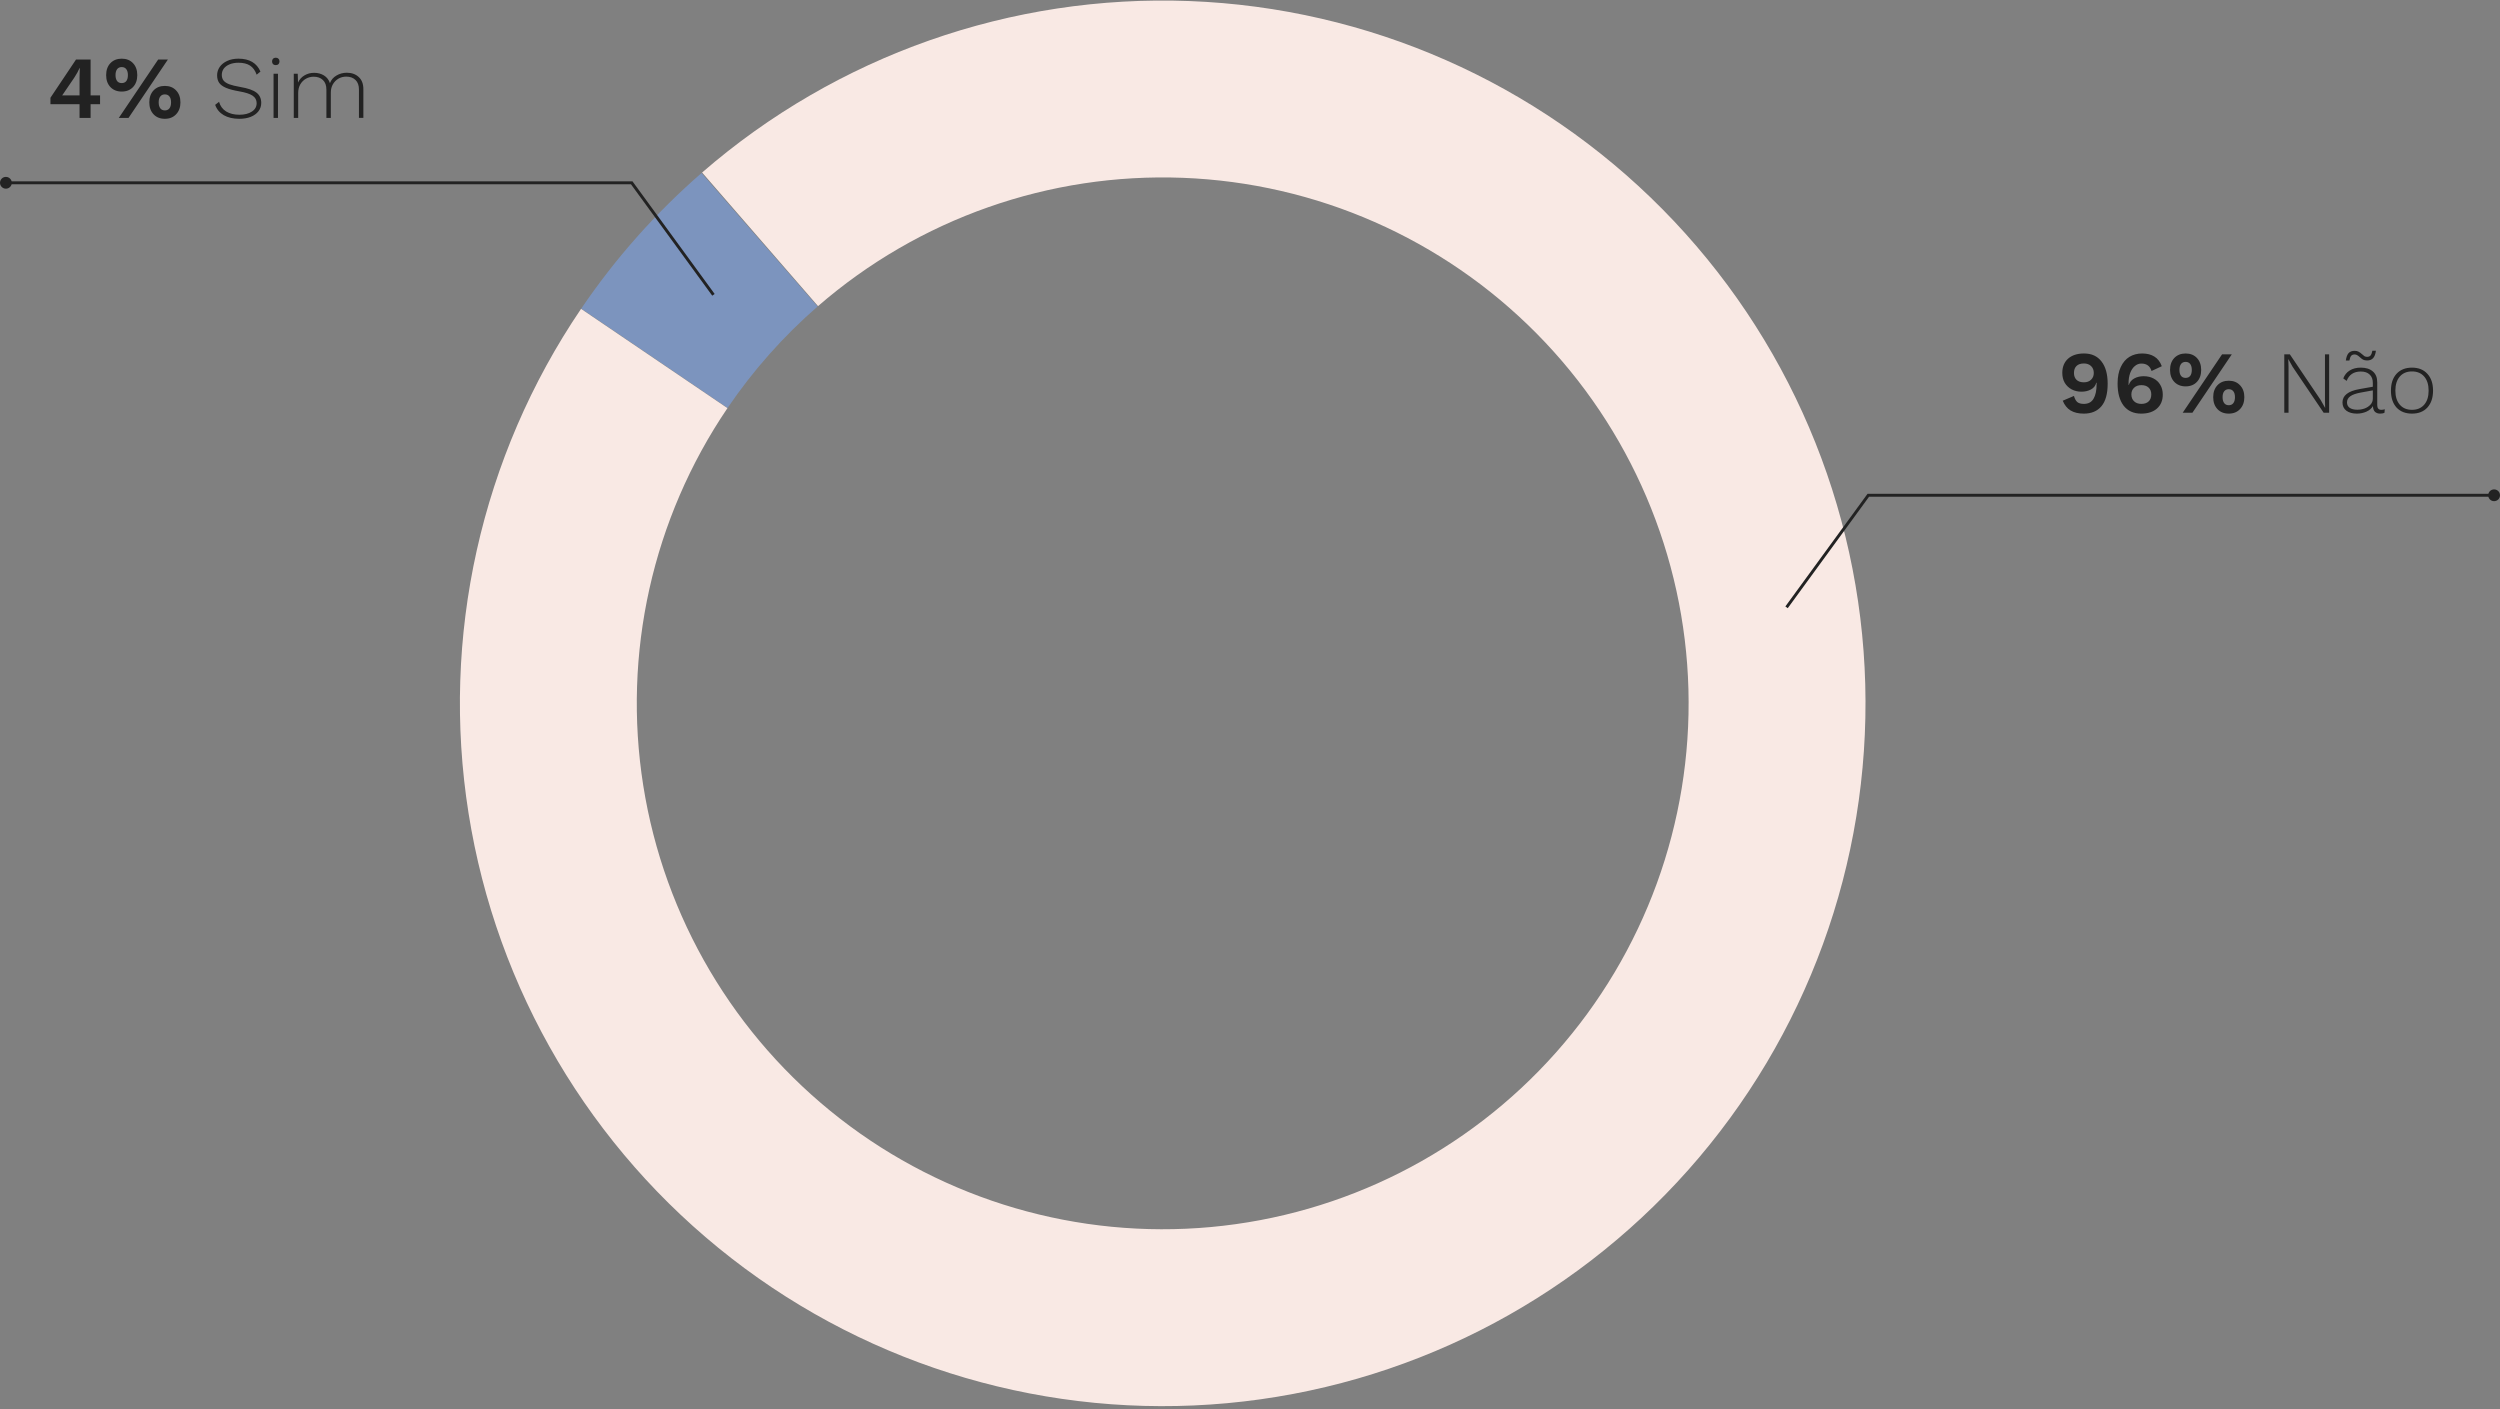 <svg width="424" height="239" viewBox="0 0 424 239" fill="none" xmlns="http://www.w3.org/2000/svg">
<rect x="0" y="0" width="424" height="239" fill="#808080" stroke="none"/>
<path d="M118.98 29.344C111.213 36.098 104.353 43.83 98.573 52.346L123.395 69.194C127.721 62.821 132.853 57.035 138.666 51.981L118.98 29.344Z" fill="#7C94BE"/>
<path d="M119.078 29.258C141.942 9.419 171.498 -0.977 201.747 0.179C231.997 1.335 260.673 13.957 281.956 35.483C303.24 57.01 315.535 85.827 316.348 116.088C317.16 146.348 306.429 175.784 286.331 198.422C266.234 221.059 238.276 235.202 208.133 237.979C177.989 240.757 147.918 231.962 124.022 213.378C100.126 194.795 84.196 167.816 79.465 137.916C74.734 108.017 81.556 77.437 98.547 52.384L123.375 69.223C110.661 87.97 105.556 110.853 109.096 133.227C112.636 155.602 124.557 175.79 142.439 189.697C160.32 203.603 182.823 210.185 205.38 208.106C227.937 206.027 248.858 195.444 263.897 178.504C278.936 161.565 286.966 139.537 286.358 116.893C285.75 94.249 276.549 72.684 260.623 56.576C244.696 40.467 223.238 31.022 200.602 30.157C177.966 29.292 155.849 37.072 138.739 51.917L119.078 29.258Z" fill="#F9E9E4"/>
<path d="M16.97 17.675H15.365V20H13.49V17.675H8.555V16.58L12.89 10.1H15.365V16.175H16.97V17.675ZM10.55 16.175H13.49V13.145L13.535 11.525H13.505C13.285 12.035 12.985 12.58 12.605 13.16L10.55 16.175ZM20.642 9.95C21.442 9.95 22.082 10.205 22.562 10.715C23.042 11.225 23.282 11.9 23.282 12.74C23.282 13.58 23.042 14.255 22.562 14.765C22.082 15.275 21.442 15.53 20.642 15.53C19.852 15.53 19.212 15.275 18.722 14.765C18.242 14.255 18.002 13.58 18.002 12.74C18.002 11.9 18.242 11.225 18.722 10.715C19.212 10.205 19.852 9.95 20.642 9.95ZM26.822 10.1H28.472L21.797 20H20.147L26.822 10.1ZM20.642 11.375C20.302 11.375 20.042 11.495 19.862 11.735C19.682 11.975 19.592 12.31 19.592 12.74C19.592 13.17 19.682 13.505 19.862 13.745C20.042 13.975 20.302 14.09 20.642 14.09C20.982 14.09 21.242 13.975 21.422 13.745C21.602 13.505 21.692 13.17 21.692 12.74C21.692 12.31 21.602 11.975 21.422 11.735C21.242 11.495 20.982 11.375 20.642 11.375ZM27.962 14.57C28.752 14.57 29.387 14.825 29.867 15.335C30.357 15.845 30.602 16.52 30.602 17.36C30.602 18.2 30.357 18.875 29.867 19.385C29.387 19.895 28.752 20.15 27.962 20.15C27.162 20.15 26.522 19.895 26.042 19.385C25.562 18.875 25.322 18.2 25.322 17.36C25.322 16.52 25.562 15.845 26.042 15.335C26.522 14.825 27.162 14.57 27.962 14.57ZM27.962 16.01C27.622 16.01 27.362 16.13 27.182 16.37C27.002 16.6 26.912 16.93 26.912 17.36C26.912 17.79 27.002 18.125 27.182 18.365C27.362 18.605 27.622 18.725 27.962 18.725C28.302 18.725 28.562 18.605 28.742 18.365C28.922 18.125 29.012 17.79 29.012 17.36C29.012 16.93 28.922 16.6 28.742 16.37C28.562 16.13 28.302 16.01 27.962 16.01ZM40.437 9.95C42.297 9.95 43.542 10.68 44.172 12.14L43.527 12.665C43.277 11.955 42.902 11.44 42.402 11.12C41.912 10.8 41.262 10.64 40.452 10.64C39.872 10.64 39.367 10.73 38.937 10.91C38.507 11.09 38.177 11.335 37.947 11.645C37.727 11.955 37.617 12.305 37.617 12.695C37.617 13.075 37.712 13.39 37.902 13.64C38.092 13.89 38.412 14.105 38.862 14.285C39.322 14.455 39.952 14.61 40.752 14.75C42.042 14.97 42.957 15.29 43.497 15.71C44.037 16.13 44.307 16.71 44.307 17.45C44.307 17.98 44.152 18.45 43.842 18.86C43.532 19.27 43.092 19.59 42.522 19.82C41.962 20.04 41.317 20.15 40.587 20.15C39.547 20.15 38.667 19.945 37.947 19.535C37.237 19.115 36.752 18.53 36.492 17.78L37.152 17.27C37.352 17.98 37.752 18.525 38.352 18.905C38.962 19.275 39.712 19.46 40.602 19.46C41.462 19.46 42.162 19.285 42.702 18.935C43.252 18.585 43.527 18.105 43.527 17.495C43.527 16.965 43.302 16.545 42.852 16.235C42.412 15.925 41.642 15.675 40.542 15.485C39.612 15.325 38.877 15.13 38.337 14.9C37.797 14.67 37.407 14.385 37.167 14.045C36.937 13.705 36.822 13.28 36.822 12.77C36.822 12.26 36.967 11.79 37.257 11.36C37.557 10.93 37.977 10.59 38.517 10.34C39.067 10.08 39.707 9.95 40.437 9.95ZM46.77 11.045C46.581 11.045 46.425 10.99 46.306 10.88C46.196 10.76 46.141 10.605 46.141 10.415C46.141 10.225 46.196 10.075 46.306 9.965C46.425 9.845 46.581 9.785 46.77 9.785C46.961 9.785 47.111 9.845 47.221 9.965C47.34 10.075 47.401 10.225 47.401 10.415C47.401 10.605 47.34 10.76 47.221 10.88C47.111 10.99 46.961 11.045 46.77 11.045ZM47.145 20H46.395V12.5H47.145V20ZM58.808 12.335C59.638 12.335 60.313 12.575 60.833 13.055C61.363 13.535 61.628 14.225 61.628 15.125V19.985H60.878V15.2C60.878 14.48 60.683 13.935 60.293 13.565C59.903 13.185 59.378 12.995 58.718 12.995C58.238 12.995 57.798 13.11 57.398 13.34C57.008 13.57 56.693 13.89 56.453 14.3C56.223 14.71 56.108 15.17 56.108 15.68V20H55.358V15.215C55.358 14.495 55.163 13.95 54.773 13.58C54.383 13.2 53.858 13.01 53.198 13.01C52.738 13.01 52.308 13.12 51.908 13.34C51.508 13.56 51.183 13.88 50.933 14.3C50.693 14.72 50.573 15.205 50.573 15.755V20H49.823V12.5H50.498L50.543 14C50.783 13.48 51.148 13.075 51.638 12.785C52.128 12.495 52.673 12.35 53.273 12.35C53.913 12.35 54.473 12.5 54.953 12.8C55.433 13.1 55.768 13.535 55.958 14.105C56.158 13.555 56.523 13.125 57.053 12.815C57.593 12.495 58.178 12.335 58.808 12.335Z" fill="#222222"/>
<circle r="1" transform="matrix(-1 0 0 1 1 31)" fill="#222222"/>
<path d="M121 50L107.138 31H1.5" stroke="#222222" stroke-width="0.5"/>
<path d="M353.455 59.95C354.735 59.95 355.72 60.4 356.41 61.3C357.11 62.19 357.46 63.45 357.46 65.08C357.46 66.78 357.11 68.05 356.41 68.89C355.71 69.73 354.71 70.15 353.41 70.15C352.5 70.15 351.75 69.97 351.16 69.61C350.58 69.25 350.14 68.7 349.84 67.96L351.745 67.15C351.865 67.6 352.045 67.94 352.285 68.17C352.535 68.39 352.915 68.5 353.425 68.5C354.175 68.5 354.72 68.21 355.06 67.63C355.41 67.05 355.585 66.215 355.585 65.125V64.915H355.525C355.395 65.425 355.095 65.805 354.625 66.055C354.155 66.305 353.62 66.43 353.02 66.43C352.4 66.43 351.845 66.3 351.355 66.04C350.865 65.78 350.475 65.41 350.185 64.93C349.905 64.45 349.765 63.89 349.765 63.25C349.765 62.23 350.09 61.425 350.74 60.835C351.4 60.245 352.305 59.95 353.455 59.95ZM353.425 61.645C352.885 61.645 352.47 61.785 352.18 62.065C351.89 62.345 351.745 62.74 351.745 63.25C351.745 63.75 351.89 64.14 352.18 64.42C352.47 64.7 352.885 64.84 353.425 64.84C353.935 64.84 354.34 64.695 354.64 64.405C354.95 64.115 355.105 63.73 355.105 63.25C355.105 62.76 354.95 62.37 354.64 62.08C354.34 61.79 353.935 61.645 353.425 61.645ZM363.312 59.95C364.142 59.95 364.832 60.125 365.382 60.475C365.942 60.815 366.362 61.36 366.642 62.11L364.902 62.92C364.642 62.08 364.067 61.66 363.177 61.66C362.757 61.66 362.382 61.805 362.052 62.095C361.722 62.375 361.462 62.77 361.272 63.28C361.092 63.79 361.002 64.375 361.002 65.035V65.29H361.047C361.207 64.8 361.517 64.43 361.977 64.18C362.437 63.93 362.967 63.805 363.567 63.805C364.197 63.805 364.757 63.935 365.247 64.195C365.737 64.445 366.117 64.805 366.387 65.275C366.667 65.745 366.807 66.295 366.807 66.925C366.807 67.915 366.482 68.7 365.832 69.28C365.182 69.86 364.287 70.15 363.147 70.15C361.867 70.15 360.877 69.705 360.177 68.815C359.487 67.915 359.142 66.66 359.142 65.05C359.142 63.94 359.322 63.005 359.682 62.245C360.042 61.475 360.532 60.9 361.152 60.52C361.782 60.14 362.502 59.95 363.312 59.95ZM363.177 65.32C362.667 65.32 362.257 65.465 361.947 65.755C361.637 66.045 361.482 66.425 361.482 66.895C361.482 67.385 361.637 67.775 361.947 68.065C362.257 68.355 362.667 68.5 363.177 68.5C363.707 68.5 364.117 68.36 364.407 68.08C364.707 67.8 364.857 67.405 364.857 66.895C364.857 66.405 364.707 66.02 364.407 65.74C364.117 65.46 363.707 65.32 363.177 65.32ZM370.68 59.95C371.48 59.95 372.12 60.205 372.6 60.715C373.08 61.225 373.32 61.9 373.32 62.74C373.32 63.58 373.08 64.255 372.6 64.765C372.12 65.275 371.48 65.53 370.68 65.53C369.89 65.53 369.25 65.275 368.76 64.765C368.28 64.255 368.04 63.58 368.04 62.74C368.04 61.9 368.28 61.225 368.76 60.715C369.25 60.205 369.89 59.95 370.68 59.95ZM376.86 60.1H378.51L371.835 70H370.185L376.86 60.1ZM370.68 61.375C370.34 61.375 370.08 61.495 369.9 61.735C369.72 61.975 369.63 62.31 369.63 62.74C369.63 63.17 369.72 63.505 369.9 63.745C370.08 63.975 370.34 64.09 370.68 64.09C371.02 64.09 371.28 63.975 371.46 63.745C371.64 63.505 371.73 63.17 371.73 62.74C371.73 62.31 371.64 61.975 371.46 61.735C371.28 61.495 371.02 61.375 370.68 61.375ZM378 64.57C378.79 64.57 379.425 64.825 379.905 65.335C380.395 65.845 380.64 66.52 380.64 67.36C380.64 68.2 380.395 68.875 379.905 69.385C379.425 69.895 378.79 70.15 378 70.15C377.2 70.15 376.56 69.895 376.08 69.385C375.6 68.875 375.36 68.2 375.36 67.36C375.36 66.52 375.6 65.845 376.08 65.335C376.56 64.825 377.2 64.57 378 64.57ZM378 66.01C377.66 66.01 377.4 66.13 377.22 66.37C377.04 66.6 376.95 66.93 376.95 67.36C376.95 67.79 377.04 68.125 377.22 68.365C377.4 68.605 377.66 68.725 378 68.725C378.34 68.725 378.6 68.605 378.78 68.365C378.96 68.125 379.05 67.79 379.05 67.36C379.05 66.93 378.96 66.6 378.78 66.37C378.6 66.13 378.34 66.01 378 66.01ZM395.02 70H394.09L388.84 62.23L388.105 60.91H388.09L388.135 62.155V70H387.415V60.1H388.36L393.595 67.855L394.345 69.19L394.315 67.945V60.1H395.02V70ZM403.87 69.505C404.12 69.505 404.315 69.47 404.455 69.4L404.41 70C404.23 70.1 403.985 70.15 403.675 70.15C403.325 70.15 403.04 70.055 402.82 69.865C402.6 69.675 402.475 69.345 402.445 68.875C402.215 69.275 401.845 69.59 401.335 69.82C400.825 70.04 400.29 70.15 399.73 70.15C398.99 70.15 398.395 69.985 397.945 69.655C397.505 69.325 397.285 68.855 397.285 68.245C397.285 67.085 398.235 66.335 400.135 65.995L402.43 65.59V64.93C402.43 64.33 402.25 63.86 401.89 63.52C401.54 63.18 401.04 63.01 400.39 63.01C399.2 63.01 398.4 63.54 397.99 64.6L397.42 64.18C397.64 63.59 398.005 63.14 398.515 62.83C399.025 62.51 399.65 62.35 400.39 62.35C401.26 62.35 401.94 62.565 402.43 62.995C402.93 63.415 403.18 64.03 403.18 64.84V68.71C403.18 69.24 403.41 69.505 403.87 69.505ZM399.805 69.49C400.225 69.49 400.635 69.42 401.035 69.28C401.435 69.13 401.765 68.915 402.025 68.635C402.295 68.345 402.43 68 402.43 67.6V66.205L400.375 66.58C399.565 66.73 398.975 66.94 398.605 67.21C398.235 67.48 398.05 67.825 398.05 68.245C398.05 68.645 398.205 68.955 398.515 69.175C398.825 69.385 399.255 69.49 399.805 69.49ZM402.955 59.485C402.885 60.045 402.73 60.46 402.49 60.73C402.25 61 401.91 61.135 401.47 61.135C401.19 61.135 400.96 61.09 400.78 61C400.61 60.9 400.42 60.755 400.21 60.565C400.05 60.415 399.905 60.305 399.775 60.235C399.655 60.155 399.51 60.115 399.34 60.115C399.07 60.115 398.87 60.2 398.74 60.37C398.62 60.53 398.525 60.79 398.455 61.15H397.855C397.925 60.59 398.075 60.175 398.305 59.905C398.545 59.635 398.895 59.5 399.355 59.5C399.625 59.5 399.845 59.55 400.015 59.65C400.195 59.74 400.39 59.88 400.6 60.07C400.76 60.22 400.9 60.335 401.02 60.415C401.15 60.485 401.295 60.52 401.455 60.52C401.725 60.52 401.925 60.44 402.055 60.28C402.185 60.11 402.285 59.845 402.355 59.485H402.955ZM409.074 62.35C410.184 62.35 411.054 62.7 411.684 63.4C412.324 64.09 412.644 65.04 412.644 66.25C412.644 67.46 412.324 68.415 411.684 69.115C411.054 69.805 410.184 70.15 409.074 70.15C407.964 70.15 407.089 69.805 406.449 69.115C405.819 68.415 405.504 67.46 405.504 66.25C405.504 65.04 405.819 64.09 406.449 63.4C407.089 62.7 407.964 62.35 409.074 62.35ZM409.074 62.995C408.194 62.995 407.504 63.285 407.004 63.865C406.504 64.445 406.254 65.24 406.254 66.25C406.254 67.26 406.504 68.055 407.004 68.635C407.504 69.215 408.194 69.505 409.074 69.505C409.954 69.505 410.644 69.215 411.144 68.635C411.644 68.055 411.894 67.26 411.894 66.25C411.894 65.24 411.644 64.445 411.144 63.865C410.644 63.285 409.954 62.995 409.074 62.995Z" fill="#222222"/>
<circle cx="423" cy="84" r="1" fill="#222222"/>
<path d="M303 103L316.862 84H422.5" stroke="#222222" stroke-width="0.5"/>
</svg>
